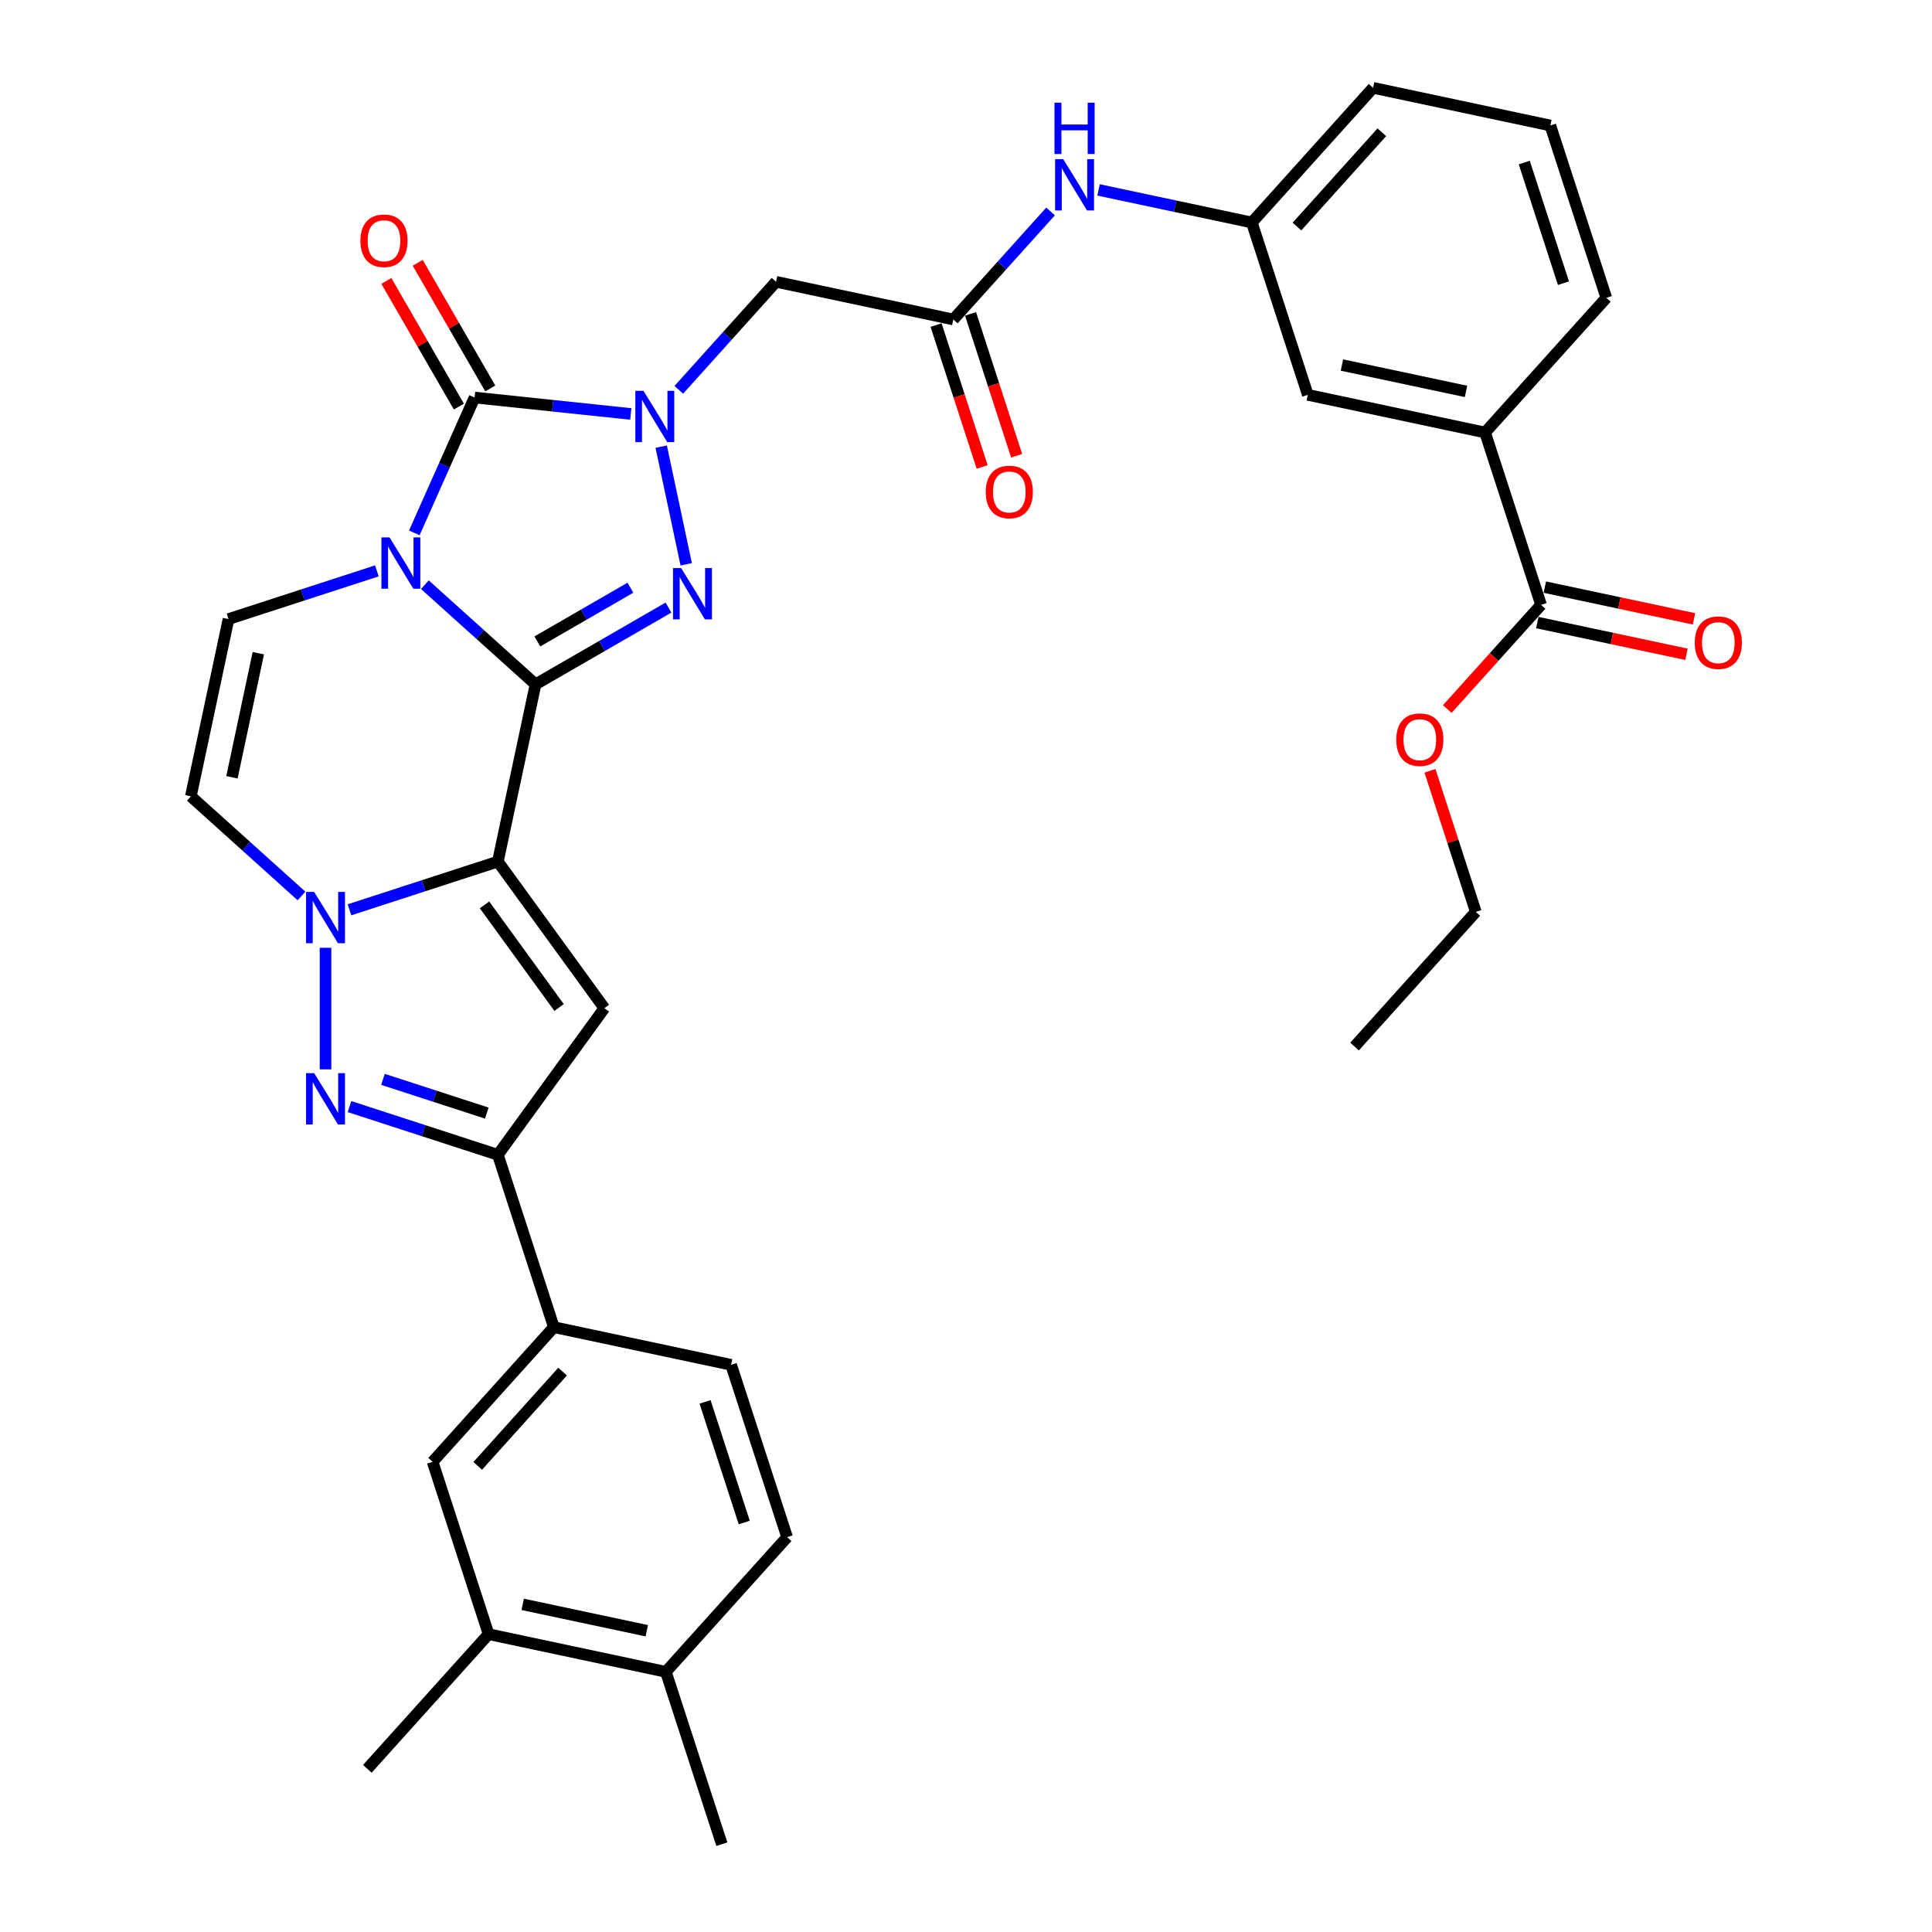 <?xml version='1.0' encoding='iso-8859-1'?>
<svg version='1.1' baseProfile='full'
              xmlns='http://www.w3.org/2000/svg'
                      xmlns:rdkit='http://www.rdkit.org/xml'
                      xmlns:xlink='http://www.w3.org/1999/xlink'
                  xml:space='preserve'
width='1000px' height='1000px' viewBox='0 0 1000 1000'>
<!-- END OF HEADER -->
<rect style='opacity:1.0;fill:#FFFFFF;stroke:none' width='1000' height='1000' x='0' y='0'> </rect>
<path class='bond-0' d='M 277.192,354.21 L 248.549,328.42' style='fill:none;fill-rule:evenodd;stroke:#000000;stroke-width:6px;stroke-linecap:butt;stroke-linejoin:miter;stroke-opacity:1' />
<path class='bond-0' d='M 248.549,328.42 L 219.906,302.63' style='fill:none;fill-rule:evenodd;stroke:#0000FF;stroke-width:6px;stroke-linecap:butt;stroke-linejoin:miter;stroke-opacity:1' />
<path class='bond-1' d='M 277.192,354.21 L 257.691,445.957' style='fill:none;fill-rule:evenodd;stroke:#000000;stroke-width:6px;stroke-linecap:butt;stroke-linejoin:miter;stroke-opacity:1' />
<path class='bond-3' d='M 277.192,354.21 L 311.598,334.346' style='fill:none;fill-rule:evenodd;stroke:#000000;stroke-width:6px;stroke-linecap:butt;stroke-linejoin:miter;stroke-opacity:1' />
<path class='bond-3' d='M 311.598,334.346 L 346.003,314.482' style='fill:none;fill-rule:evenodd;stroke:#0000FF;stroke-width:6px;stroke-linecap:butt;stroke-linejoin:miter;stroke-opacity:1' />
<path class='bond-3' d='M 278.134,332.005 L 302.218,318.1' style='fill:none;fill-rule:evenodd;stroke:#000000;stroke-width:6px;stroke-linecap:butt;stroke-linejoin:miter;stroke-opacity:1' />
<path class='bond-3' d='M 302.218,318.1 L 326.302,304.195' style='fill:none;fill-rule:evenodd;stroke:#0000FF;stroke-width:6px;stroke-linecap:butt;stroke-linejoin:miter;stroke-opacity:1' />
<path class='bond-4' d='M 214.445,275.821 L 230.041,240.791' style='fill:none;fill-rule:evenodd;stroke:#0000FF;stroke-width:6px;stroke-linecap:butt;stroke-linejoin:miter;stroke-opacity:1' />
<path class='bond-4' d='M 230.041,240.791 L 245.638,205.76' style='fill:none;fill-rule:evenodd;stroke:#000000;stroke-width:6px;stroke-linecap:butt;stroke-linejoin:miter;stroke-opacity:1' />
<path class='bond-9' d='M 195.069,295.483 L 156.675,307.958' style='fill:none;fill-rule:evenodd;stroke:#0000FF;stroke-width:6px;stroke-linecap:butt;stroke-linejoin:miter;stroke-opacity:1' />
<path class='bond-9' d='M 156.675,307.958 L 118.282,320.432' style='fill:none;fill-rule:evenodd;stroke:#000000;stroke-width:6px;stroke-linecap:butt;stroke-linejoin:miter;stroke-opacity:1' />
<path class='bond-5' d='M 257.691,445.957 L 219.297,458.431' style='fill:none;fill-rule:evenodd;stroke:#000000;stroke-width:6px;stroke-linecap:butt;stroke-linejoin:miter;stroke-opacity:1' />
<path class='bond-5' d='M 219.297,458.431 L 180.903,470.906' style='fill:none;fill-rule:evenodd;stroke:#0000FF;stroke-width:6px;stroke-linecap:butt;stroke-linejoin:miter;stroke-opacity:1' />
<path class='bond-6' d='M 257.691,445.957 L 312.823,521.84' style='fill:none;fill-rule:evenodd;stroke:#000000;stroke-width:6px;stroke-linecap:butt;stroke-linejoin:miter;stroke-opacity:1' />
<path class='bond-6' d='M 250.784,468.366 L 289.376,521.484' style='fill:none;fill-rule:evenodd;stroke:#000000;stroke-width:6px;stroke-linecap:butt;stroke-linejoin:miter;stroke-opacity:1' />
<path class='bond-2' d='M 342.242,231.191 L 355.185,292.085' style='fill:none;fill-rule:evenodd;stroke:#0000FF;stroke-width:6px;stroke-linecap:butt;stroke-linejoin:miter;stroke-opacity:1' />
<path class='bond-11' d='M 351.339,201.773 L 376.511,173.817' style='fill:none;fill-rule:evenodd;stroke:#0000FF;stroke-width:6px;stroke-linecap:butt;stroke-linejoin:miter;stroke-opacity:1' />
<path class='bond-11' d='M 376.511,173.817 L 401.683,145.86' style='fill:none;fill-rule:evenodd;stroke:#000000;stroke-width:6px;stroke-linecap:butt;stroke-linejoin:miter;stroke-opacity:1' />
<path class='bond-35' d='M 326.502,214.26 L 286.07,210.01' style='fill:none;fill-rule:evenodd;stroke:#0000FF;stroke-width:6px;stroke-linecap:butt;stroke-linejoin:miter;stroke-opacity:1' />
<path class='bond-35' d='M 286.07,210.01 L 245.638,205.76' style='fill:none;fill-rule:evenodd;stroke:#000000;stroke-width:6px;stroke-linecap:butt;stroke-linejoin:miter;stroke-opacity:1' />
<path class='bond-17' d='M 253.761,201.071 L 234.985,168.55' style='fill:none;fill-rule:evenodd;stroke:#000000;stroke-width:6px;stroke-linecap:butt;stroke-linejoin:miter;stroke-opacity:1' />
<path class='bond-17' d='M 234.985,168.55 L 216.21,136.03' style='fill:none;fill-rule:evenodd;stroke:#FF0000;stroke-width:6px;stroke-linecap:butt;stroke-linejoin:miter;stroke-opacity:1' />
<path class='bond-17' d='M 237.515,210.45 L 218.739,177.93' style='fill:none;fill-rule:evenodd;stroke:#000000;stroke-width:6px;stroke-linecap:butt;stroke-linejoin:miter;stroke-opacity:1' />
<path class='bond-17' d='M 218.739,177.93 L 199.964,145.409' style='fill:none;fill-rule:evenodd;stroke:#FF0000;stroke-width:6px;stroke-linecap:butt;stroke-linejoin:miter;stroke-opacity:1' />
<path class='bond-7' d='M 168.485,490.568 L 168.485,553.502' style='fill:none;fill-rule:evenodd;stroke:#0000FF;stroke-width:6px;stroke-linecap:butt;stroke-linejoin:miter;stroke-opacity:1' />
<path class='bond-10' d='M 156.066,463.76 L 127.423,437.969' style='fill:none;fill-rule:evenodd;stroke:#0000FF;stroke-width:6px;stroke-linecap:butt;stroke-linejoin:miter;stroke-opacity:1' />
<path class='bond-10' d='M 127.423,437.969 L 98.781,412.179' style='fill:none;fill-rule:evenodd;stroke:#000000;stroke-width:6px;stroke-linecap:butt;stroke-linejoin:miter;stroke-opacity:1' />
<path class='bond-8' d='M 312.823,521.84 L 257.691,597.723' style='fill:none;fill-rule:evenodd;stroke:#000000;stroke-width:6px;stroke-linecap:butt;stroke-linejoin:miter;stroke-opacity:1' />
<path class='bond-36' d='M 180.903,572.773 L 219.297,585.248' style='fill:none;fill-rule:evenodd;stroke:#0000FF;stroke-width:6px;stroke-linecap:butt;stroke-linejoin:miter;stroke-opacity:1' />
<path class='bond-36' d='M 219.297,585.248 L 257.691,597.723' style='fill:none;fill-rule:evenodd;stroke:#000000;stroke-width:6px;stroke-linecap:butt;stroke-linejoin:miter;stroke-opacity:1' />
<path class='bond-36' d='M 198.218,558.674 L 225.094,567.407' style='fill:none;fill-rule:evenodd;stroke:#0000FF;stroke-width:6px;stroke-linecap:butt;stroke-linejoin:miter;stroke-opacity:1' />
<path class='bond-36' d='M 225.094,567.407 L 251.969,576.139' style='fill:none;fill-rule:evenodd;stroke:#000000;stroke-width:6px;stroke-linecap:butt;stroke-linejoin:miter;stroke-opacity:1' />
<path class='bond-13' d='M 257.691,597.723 L 286.675,686.928' style='fill:none;fill-rule:evenodd;stroke:#000000;stroke-width:6px;stroke-linecap:butt;stroke-linejoin:miter;stroke-opacity:1' />
<path class='bond-37' d='M 118.282,320.432 L 98.781,412.179' style='fill:none;fill-rule:evenodd;stroke:#000000;stroke-width:6px;stroke-linecap:butt;stroke-linejoin:miter;stroke-opacity:1' />
<path class='bond-37' d='M 133.706,338.095 L 120.055,402.318' style='fill:none;fill-rule:evenodd;stroke:#000000;stroke-width:6px;stroke-linecap:butt;stroke-linejoin:miter;stroke-opacity:1' />
<path class='bond-12' d='M 401.683,145.86 L 493.43,165.362' style='fill:none;fill-rule:evenodd;stroke:#000000;stroke-width:6px;stroke-linecap:butt;stroke-linejoin:miter;stroke-opacity:1' />
<path class='bond-18' d='M 493.43,165.362 L 518.601,137.406' style='fill:none;fill-rule:evenodd;stroke:#000000;stroke-width:6px;stroke-linecap:butt;stroke-linejoin:miter;stroke-opacity:1' />
<path class='bond-18' d='M 518.601,137.406 L 543.773,109.45' style='fill:none;fill-rule:evenodd;stroke:#0000FF;stroke-width:6px;stroke-linecap:butt;stroke-linejoin:miter;stroke-opacity:1' />
<path class='bond-23' d='M 484.509,168.26 L 496.438,204.975' style='fill:none;fill-rule:evenodd;stroke:#000000;stroke-width:6px;stroke-linecap:butt;stroke-linejoin:miter;stroke-opacity:1' />
<path class='bond-23' d='M 496.438,204.975 L 508.368,241.69' style='fill:none;fill-rule:evenodd;stroke:#FF0000;stroke-width:6px;stroke-linecap:butt;stroke-linejoin:miter;stroke-opacity:1' />
<path class='bond-23' d='M 502.35,162.463 L 514.279,199.178' style='fill:none;fill-rule:evenodd;stroke:#000000;stroke-width:6px;stroke-linecap:butt;stroke-linejoin:miter;stroke-opacity:1' />
<path class='bond-23' d='M 514.279,199.178 L 526.209,235.893' style='fill:none;fill-rule:evenodd;stroke:#FF0000;stroke-width:6px;stroke-linecap:butt;stroke-linejoin:miter;stroke-opacity:1' />
<path class='bond-15' d='M 286.675,686.928 L 223.913,756.633' style='fill:none;fill-rule:evenodd;stroke:#000000;stroke-width:6px;stroke-linecap:butt;stroke-linejoin:miter;stroke-opacity:1' />
<path class='bond-15' d='M 291.202,709.936 L 247.268,758.729' style='fill:none;fill-rule:evenodd;stroke:#000000;stroke-width:6px;stroke-linecap:butt;stroke-linejoin:miter;stroke-opacity:1' />
<path class='bond-25' d='M 286.675,686.928 L 378.422,706.43' style='fill:none;fill-rule:evenodd;stroke:#000000;stroke-width:6px;stroke-linecap:butt;stroke-linejoin:miter;stroke-opacity:1' />
<path class='bond-14' d='M 797.655,313.072 L 768.67,223.866' style='fill:none;fill-rule:evenodd;stroke:#000000;stroke-width:6px;stroke-linecap:butt;stroke-linejoin:miter;stroke-opacity:1' />
<path class='bond-24' d='M 795.704,322.246 L 834.309,330.452' style='fill:none;fill-rule:evenodd;stroke:#000000;stroke-width:6px;stroke-linecap:butt;stroke-linejoin:miter;stroke-opacity:1' />
<path class='bond-24' d='M 834.309,330.452 L 872.913,338.658' style='fill:none;fill-rule:evenodd;stroke:#FF0000;stroke-width:6px;stroke-linecap:butt;stroke-linejoin:miter;stroke-opacity:1' />
<path class='bond-24' d='M 799.605,303.897 L 838.209,312.103' style='fill:none;fill-rule:evenodd;stroke:#000000;stroke-width:6px;stroke-linecap:butt;stroke-linejoin:miter;stroke-opacity:1' />
<path class='bond-24' d='M 838.209,312.103 L 876.813,320.308' style='fill:none;fill-rule:evenodd;stroke:#FF0000;stroke-width:6px;stroke-linecap:butt;stroke-linejoin:miter;stroke-opacity:1' />
<path class='bond-27' d='M 797.655,313.072 L 773.376,340.036' style='fill:none;fill-rule:evenodd;stroke:#000000;stroke-width:6px;stroke-linecap:butt;stroke-linejoin:miter;stroke-opacity:1' />
<path class='bond-27' d='M 773.376,340.036 L 749.098,367' style='fill:none;fill-rule:evenodd;stroke:#FF0000;stroke-width:6px;stroke-linecap:butt;stroke-linejoin:miter;stroke-opacity:1' />
<path class='bond-19' d='M 223.913,756.633 L 252.898,845.838' style='fill:none;fill-rule:evenodd;stroke:#000000;stroke-width:6px;stroke-linecap:butt;stroke-linejoin:miter;stroke-opacity:1' />
<path class='bond-16' d='M 768.67,223.866 L 676.923,204.365' style='fill:none;fill-rule:evenodd;stroke:#000000;stroke-width:6px;stroke-linecap:butt;stroke-linejoin:miter;stroke-opacity:1' />
<path class='bond-16' d='M 758.808,202.591 L 694.585,188.94' style='fill:none;fill-rule:evenodd;stroke:#000000;stroke-width:6px;stroke-linecap:butt;stroke-linejoin:miter;stroke-opacity:1' />
<path class='bond-39' d='M 768.67,223.866 L 831.432,154.162' style='fill:none;fill-rule:evenodd;stroke:#000000;stroke-width:6px;stroke-linecap:butt;stroke-linejoin:miter;stroke-opacity:1' />
<path class='bond-22' d='M 568.61,98.297 L 608.274,106.728' style='fill:none;fill-rule:evenodd;stroke:#0000FF;stroke-width:6px;stroke-linecap:butt;stroke-linejoin:miter;stroke-opacity:1' />
<path class='bond-22' d='M 608.274,106.728 L 647.938,115.159' style='fill:none;fill-rule:evenodd;stroke:#000000;stroke-width:6px;stroke-linecap:butt;stroke-linejoin:miter;stroke-opacity:1' />
<path class='bond-30' d='M 252.898,845.838 L 190.136,915.543' style='fill:none;fill-rule:evenodd;stroke:#000000;stroke-width:6px;stroke-linecap:butt;stroke-linejoin:miter;stroke-opacity:1' />
<path class='bond-38' d='M 252.898,845.838 L 344.645,865.34' style='fill:none;fill-rule:evenodd;stroke:#000000;stroke-width:6px;stroke-linecap:butt;stroke-linejoin:miter;stroke-opacity:1' />
<path class='bond-38' d='M 270.56,830.414 L 334.783,844.065' style='fill:none;fill-rule:evenodd;stroke:#000000;stroke-width:6px;stroke-linecap:butt;stroke-linejoin:miter;stroke-opacity:1' />
<path class='bond-20' d='M 676.923,204.365 L 647.938,115.159' style='fill:none;fill-rule:evenodd;stroke:#000000;stroke-width:6px;stroke-linecap:butt;stroke-linejoin:miter;stroke-opacity:1' />
<path class='bond-21' d='M 344.645,865.34 L 407.407,795.635' style='fill:none;fill-rule:evenodd;stroke:#000000;stroke-width:6px;stroke-linecap:butt;stroke-linejoin:miter;stroke-opacity:1' />
<path class='bond-32' d='M 344.645,865.34 L 373.629,954.545' style='fill:none;fill-rule:evenodd;stroke:#000000;stroke-width:6px;stroke-linecap:butt;stroke-linejoin:miter;stroke-opacity:1' />
<path class='bond-31' d='M 647.938,115.159 L 710.7,45.455' style='fill:none;fill-rule:evenodd;stroke:#000000;stroke-width:6px;stroke-linecap:butt;stroke-linejoin:miter;stroke-opacity:1' />
<path class='bond-31' d='M 671.294,117.256 L 715.227,68.463' style='fill:none;fill-rule:evenodd;stroke:#000000;stroke-width:6px;stroke-linecap:butt;stroke-linejoin:miter;stroke-opacity:1' />
<path class='bond-26' d='M 378.422,706.43 L 407.407,795.635' style='fill:none;fill-rule:evenodd;stroke:#000000;stroke-width:6px;stroke-linecap:butt;stroke-linejoin:miter;stroke-opacity:1' />
<path class='bond-26' d='M 364.929,725.607 L 385.218,788.051' style='fill:none;fill-rule:evenodd;stroke:#000000;stroke-width:6px;stroke-linecap:butt;stroke-linejoin:miter;stroke-opacity:1' />
<path class='bond-33' d='M 740.153,398.965 L 752.015,435.474' style='fill:none;fill-rule:evenodd;stroke:#FF0000;stroke-width:6px;stroke-linecap:butt;stroke-linejoin:miter;stroke-opacity:1' />
<path class='bond-33' d='M 752.015,435.474 L 763.877,471.982' style='fill:none;fill-rule:evenodd;stroke:#000000;stroke-width:6px;stroke-linecap:butt;stroke-linejoin:miter;stroke-opacity:1' />
<path class='bond-28' d='M 831.432,154.162 L 802.447,64.956' style='fill:none;fill-rule:evenodd;stroke:#000000;stroke-width:6px;stroke-linecap:butt;stroke-linejoin:miter;stroke-opacity:1' />
<path class='bond-28' d='M 809.243,146.578 L 788.954,84.134' style='fill:none;fill-rule:evenodd;stroke:#000000;stroke-width:6px;stroke-linecap:butt;stroke-linejoin:miter;stroke-opacity:1' />
<path class='bond-29' d='M 802.447,64.956 L 710.7,45.455' style='fill:none;fill-rule:evenodd;stroke:#000000;stroke-width:6px;stroke-linecap:butt;stroke-linejoin:miter;stroke-opacity:1' />
<path class='bond-34' d='M 763.877,471.982 L 701.115,541.686' style='fill:none;fill-rule:evenodd;stroke:#000000;stroke-width:6px;stroke-linecap:butt;stroke-linejoin:miter;stroke-opacity:1' />
<path  class='atom-1' d='M 201.616 278.166
L 210.32 292.236
Q 211.183 293.624, 212.571 296.138
Q 213.96 298.651, 214.035 298.801
L 214.035 278.166
L 217.561 278.166
L 217.561 304.729
L 213.922 304.729
L 204.58 289.347
Q 203.492 287.546, 202.329 285.482
Q 201.203 283.419, 200.866 282.781
L 200.866 304.729
L 197.414 304.729
L 197.414 278.166
L 201.616 278.166
' fill='#0000FF'/>
<path  class='atom-3' d='M 333.049 202.283
L 341.753 216.353
Q 342.616 217.741, 344.004 220.255
Q 345.393 222.768, 345.468 222.918
L 345.468 202.283
L 348.994 202.283
L 348.994 228.846
L 345.355 228.846
L 336.013 213.464
Q 334.925 211.663, 333.762 209.599
Q 332.636 207.536, 332.299 206.898
L 332.299 228.846
L 328.847 228.846
L 328.847 202.283
L 333.049 202.283
' fill='#0000FF'/>
<path  class='atom-4' d='M 352.55 294.03
L 361.255 308.1
Q 362.118 309.488, 363.506 312.001
Q 364.894 314.515, 364.969 314.665
L 364.969 294.03
L 368.496 294.03
L 368.496 320.593
L 364.856 320.593
L 355.514 305.211
Q 354.426 303.41, 353.263 301.346
Q 352.138 299.283, 351.8 298.645
L 351.8 320.593
L 348.348 320.593
L 348.348 294.03
L 352.55 294.03
' fill='#0000FF'/>
<path  class='atom-6' d='M 162.613 461.66
L 171.317 475.729
Q 172.18 477.117, 173.569 479.631
Q 174.957 482.145, 175.032 482.295
L 175.032 461.66
L 178.559 461.66
L 178.559 488.223
L 174.919 488.223
L 165.577 472.84
Q 164.489 471.039, 163.326 468.976
Q 162.2 466.912, 161.863 466.275
L 161.863 488.223
L 158.411 488.223
L 158.411 461.66
L 162.613 461.66
' fill='#0000FF'/>
<path  class='atom-8' d='M 162.613 555.456
L 171.317 569.526
Q 172.18 570.914, 173.569 573.428
Q 174.957 575.941, 175.032 576.091
L 175.032 555.456
L 178.559 555.456
L 178.559 582.019
L 174.919 582.019
L 165.577 566.637
Q 164.489 564.836, 163.326 562.772
Q 162.2 560.709, 161.863 560.071
L 161.863 582.019
L 158.411 582.019
L 158.411 555.456
L 162.613 555.456
' fill='#0000FF'/>
<path  class='atom-18' d='M 186.546 124.605
Q 186.546 118.227, 189.698 114.663
Q 192.849 111.099, 198.74 111.099
Q 204.63 111.099, 207.782 114.663
Q 210.933 118.227, 210.933 124.605
Q 210.933 131.059, 207.744 134.735
Q 204.555 138.375, 198.74 138.375
Q 192.887 138.375, 189.698 134.735
Q 186.546 131.096, 186.546 124.605
M 198.74 135.373
Q 202.792 135.373, 204.968 132.672
Q 207.181 129.933, 207.181 124.605
Q 207.181 119.39, 204.968 116.764
Q 202.792 114.1, 198.74 114.1
Q 194.688 114.1, 192.474 116.726
Q 190.298 119.353, 190.298 124.605
Q 190.298 129.971, 192.474 132.672
Q 194.688 135.373, 198.74 135.373
' fill='#FF0000'/>
<path  class='atom-19' d='M 550.32 82.376
L 559.024 96.445
Q 559.887 97.834, 561.275 100.347
Q 562.664 102.861, 562.739 103.011
L 562.739 82.376
L 566.265 82.376
L 566.265 108.939
L 562.626 108.939
L 553.284 93.556
Q 552.196 91.756, 551.033 89.692
Q 549.907 87.629, 549.57 86.991
L 549.57 108.939
L 546.118 108.939
L 546.118 82.376
L 550.32 82.376
' fill='#0000FF'/>
<path  class='atom-19' d='M 545.799 53.157
L 549.401 53.157
L 549.401 64.45
L 562.982 64.45
L 562.982 53.157
L 566.584 53.157
L 566.584 79.72
L 562.982 79.72
L 562.982 67.451
L 549.401 67.451
L 549.401 79.72
L 545.799 79.72
L 545.799 53.157
' fill='#0000FF'/>
<path  class='atom-24' d='M 510.221 254.643
Q 510.221 248.264, 513.372 244.7
Q 516.524 241.136, 522.414 241.136
Q 528.305 241.136, 531.456 244.7
Q 534.608 248.264, 534.608 254.643
Q 534.608 261.096, 531.419 264.773
Q 528.23 268.412, 522.414 268.412
Q 516.561 268.412, 513.372 264.773
Q 510.221 261.133, 510.221 254.643
M 522.414 265.41
Q 526.466 265.41, 528.642 262.709
Q 530.856 259.97, 530.856 254.643
Q 530.856 249.428, 528.642 246.801
Q 526.466 244.137, 522.414 244.137
Q 518.362 244.137, 516.149 246.764
Q 513.973 249.39, 513.973 254.643
Q 513.973 260.008, 516.149 262.709
Q 518.362 265.41, 522.414 265.41
' fill='#FF0000'/>
<path  class='atom-25' d='M 877.208 332.648
Q 877.208 326.27, 880.359 322.706
Q 883.511 319.141, 889.401 319.141
Q 895.292 319.141, 898.443 322.706
Q 901.595 326.27, 901.595 332.648
Q 901.595 339.101, 898.406 342.778
Q 895.217 346.417, 889.401 346.417
Q 883.548 346.417, 880.359 342.778
Q 877.208 339.139, 877.208 332.648
M 889.401 343.416
Q 893.453 343.416, 895.629 340.715
Q 897.843 337.976, 897.843 332.648
Q 897.843 327.433, 895.629 324.807
Q 893.453 322.143, 889.401 322.143
Q 885.349 322.143, 883.136 324.769
Q 880.96 327.396, 880.96 332.648
Q 880.96 338.013, 883.136 340.715
Q 885.349 343.416, 889.401 343.416
' fill='#FF0000'/>
<path  class='atom-28' d='M 722.699 382.851
Q 722.699 376.473, 725.851 372.909
Q 729.002 369.344, 734.892 369.344
Q 740.783 369.344, 743.934 372.909
Q 747.086 376.473, 747.086 382.851
Q 747.086 389.304, 743.897 392.981
Q 740.708 396.62, 734.892 396.62
Q 729.04 396.62, 725.851 392.981
Q 722.699 389.342, 722.699 382.851
M 734.892 393.619
Q 738.945 393.619, 741.121 390.918
Q 743.334 388.179, 743.334 382.851
Q 743.334 377.636, 741.121 375.01
Q 738.945 372.346, 734.892 372.346
Q 730.84 372.346, 728.627 374.972
Q 726.451 377.599, 726.451 382.851
Q 726.451 388.216, 728.627 390.918
Q 730.84 393.619, 734.892 393.619
' fill='#FF0000'/>
</svg>
